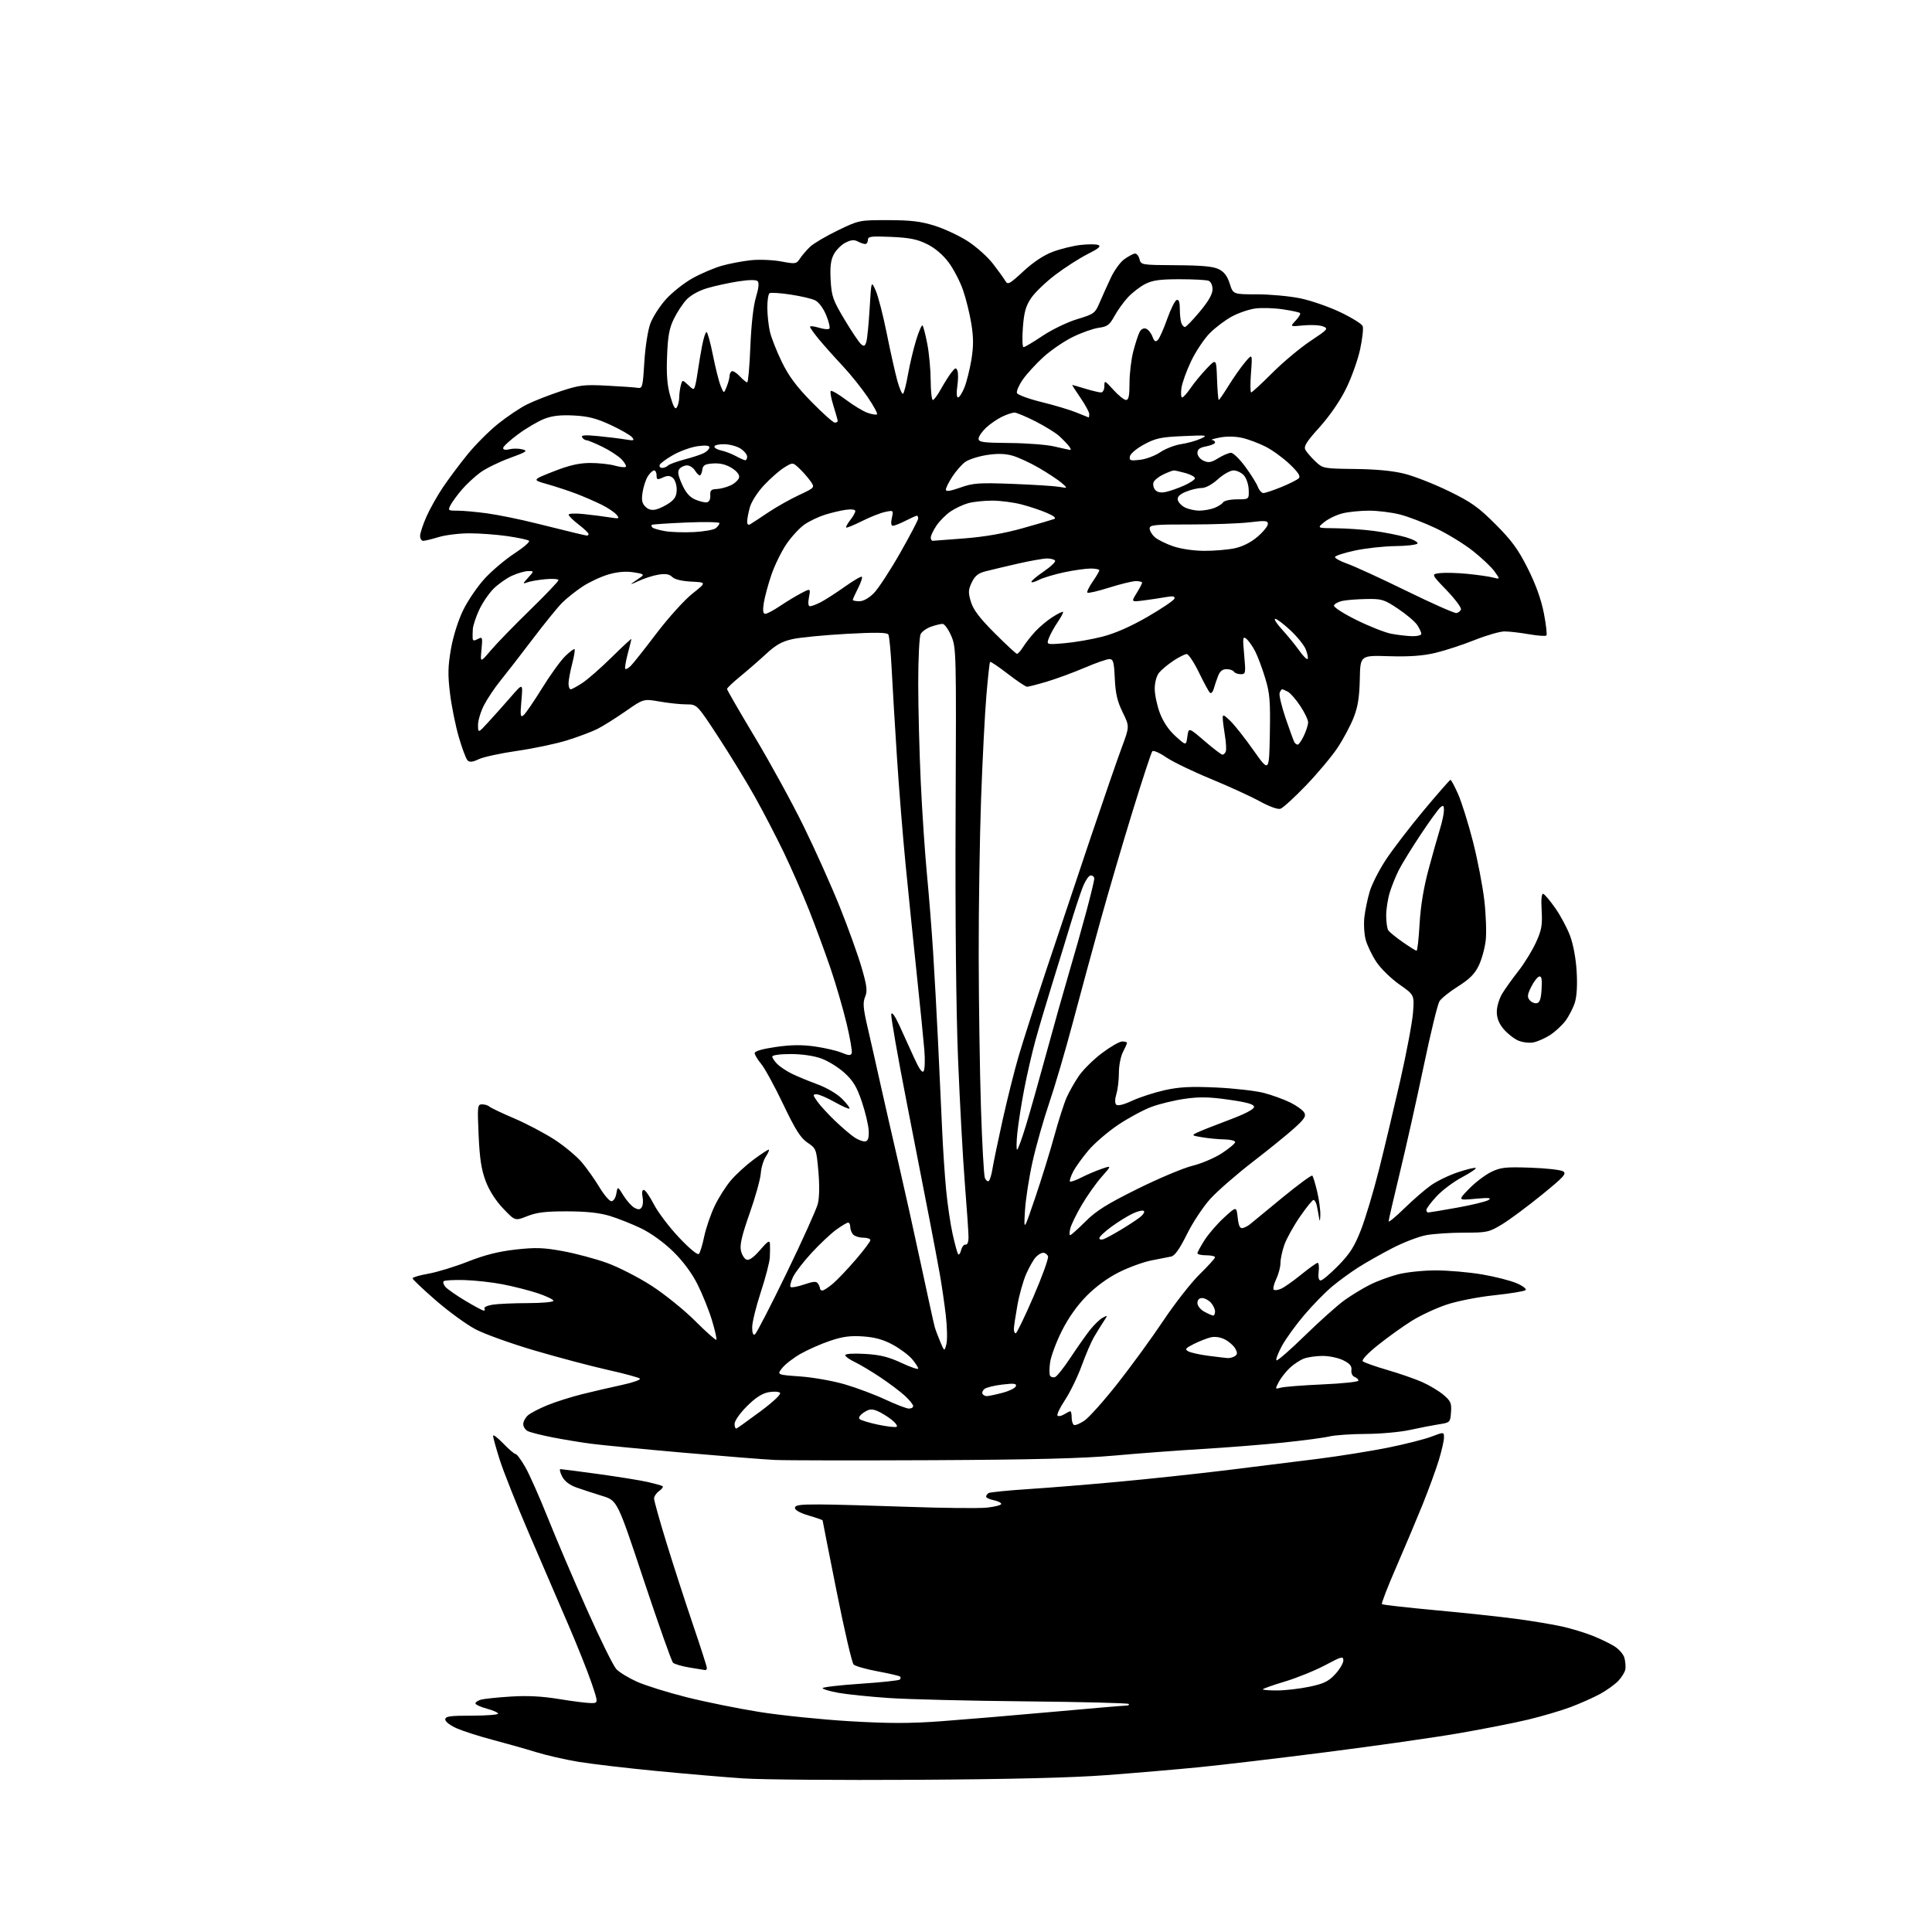 <?xml version="1.0" encoding="UTF-8" standalone="no"?>
<svg 
  version="1.1" 
  xmlns="http://www.w3.org/2000/svg" 
  xmlns:xlink="http://www.w3.org/1999/xlink" 
  xmlns:svg="http://www.w3.org/2000/svg"
  xmlns:rdf="http://www.w3.org/1999/02/22-rdf-syntax-ns#"
  xmlns:cc="http://creativecommons.org/ns#"
  xmlns:dc="http://purl.org/dc/elements/1.1/"
  viewBox="0 0 768 768"
  width="768"
  height="768"
>
<style>svg {background-color: white; }</style>"
<path stroke="none" fill="black" fill-rule="evenodd" d="M364.00,707.50C333.48,707.68 302.65,707.43 295.50,706.95C288.35,706.47 272.82,705.14 261.00,704.00C249.18,702.86 235.22,701.22 230.00,700.36C224.78,699.50 217.12,697.75 213.00,696.47C208.88,695.20 201.22,693.03 196.00,691.66C190.78,690.29 184.36,688.24 181.75,687.12C179.03,685.95 177.00,684.41 177.00,683.54C177.00,682.25 178.73,682.00 187.50,682.00C193.28,682.00 198.00,681.64 198.00,681.21C198.00,680.77 195.97,679.87 193.50,679.21C191.03,678.55 189.00,677.61 189.00,677.12C189.00,676.63 190.01,675.96 191.25,675.62C192.49,675.29 197.78,674.74 203.00,674.41C209.60,673.98 215.47,674.29 222.24,675.40C227.60,676.28 233.30,677.00 234.93,677.00C237.87,677.00 237.87,677.00 235.06,668.75C233.51,664.21 229.32,653.75 225.76,645.50C222.19,637.25 215.21,621.05 210.25,609.50C205.29,597.95 200.06,584.76 198.62,580.20C197.18,575.63 196.00,571.38 196.00,570.75C196.00,570.11 197.82,571.49 200.04,573.80C202.26,576.11 204.47,578.00 204.96,578.00C205.45,578.00 207.20,580.36 208.84,583.25C210.49,586.14 214.53,595.25 217.82,603.50C221.12,611.75 228.10,628.11 233.33,639.85C238.56,651.60 243.82,662.24 245.00,663.50C246.19,664.77 249.87,667.01 253.18,668.50C256.50,669.99 265.35,672.76 272.85,674.65C280.36,676.54 293.48,679.20 302.00,680.55C310.52,681.90 326.61,683.55 337.75,684.21C353.46,685.13 361.64,685.13 374.25,684.21C383.19,683.55 402.88,681.89 418.00,680.53C433.12,679.16 446.36,678.03 447.42,678.02C448.47,678.01 449.04,677.71 448.68,677.35C448.32,676.99 429.91,676.53 407.76,676.32C385.62,676.11 361.20,675.52 353.50,675.00C345.80,674.48 336.69,673.54 333.25,672.92C329.81,672.30 327.00,671.46 327.00,671.06C327.00,670.66 333.75,669.88 342.01,669.32C350.26,668.77 357.31,668.02 357.68,667.66C358.04,667.30 358.10,666.76 357.80,666.47C357.51,666.18 353.50,665.24 348.89,664.39C344.27,663.53 339.97,662.31 339.32,661.66C338.67,661.02 335.63,647.95 332.57,632.61C329.51,617.27 327.00,604.57 327.00,604.39C327.00,604.20 324.52,603.34 321.50,602.46C318.15,601.48 316.00,600.30 316.00,599.43C316.00,598.29 317.95,598.01 325.75,598.04C331.11,598.06 346.98,598.49 361.00,598.99C375.02,599.49 389.09,599.63 392.25,599.31C395.41,598.98 398.00,598.32 398.00,597.83C398.00,597.35 396.65,596.68 395.00,596.35C393.35,596.02 392.00,595.38 392.00,594.93C392.00,594.49 392.44,593.85 392.98,593.51C393.52,593.18 400.61,592.47 408.73,591.94C416.85,591.42 433.18,590.09 445.00,588.99C456.82,587.90 475.95,585.85 487.50,584.44C499.05,583.03 515.48,580.99 524.00,579.90C532.52,578.82 545.02,576.81 551.76,575.46C558.50,574.10 566.26,572.13 569.01,571.09C574.00,569.19 574.00,569.19 574.00,571.49C574.00,572.75 573.05,576.87 571.89,580.64C570.73,584.42 567.84,592.29 565.48,598.15C563.11,604.00 558.40,615.18 555.01,622.98C551.61,630.79 549.06,637.39 549.33,637.67C549.61,637.94 559.21,639.03 570.67,640.09C582.12,641.14 596.67,642.70 603.00,643.56C609.33,644.41 617.42,645.76 621.00,646.57C624.58,647.37 629.98,649.01 633.00,650.21C636.02,651.40 639.97,653.31 641.77,654.44C643.57,655.57 645.35,657.62 645.72,659.00C646.10,660.38 646.28,662.40 646.12,663.50C645.96,664.60 644.71,666.68 643.34,668.13C641.97,669.58 638.68,671.94 636.03,673.39C633.38,674.83 628.14,677.16 624.40,678.57C620.65,679.98 613.07,682.22 607.54,683.55C602.02,684.88 589.62,687.32 580.00,688.98C570.38,690.65 546.75,694.02 527.50,696.47C508.25,698.93 485.30,701.65 476.50,702.51C467.70,703.38 451.27,704.78 440.00,705.63C426.11,706.68 401.61,707.28 364.00,707.50zM507.75,671.98C510.91,671.97 516.65,671.31 520.50,670.50C526.24,669.30 528.08,668.41 530.75,665.53C532.54,663.61 534.00,661.14 534.00,660.06C534.00,658.27 533.33,658.44 526.75,661.95C522.76,664.07 515.56,666.99 510.75,668.44C505.94,669.88 502.00,671.27 502.00,671.53C502.00,671.79 504.59,671.99 507.75,671.98zM280.25,663.88C279.84,663.82 277.04,663.36 274.03,662.86C271.02,662.36 268.09,661.50 267.53,660.95C266.96,660.40 261.75,645.68 255.94,628.23C245.39,596.50 245.39,596.50 239.44,594.67C236.17,593.66 231.58,592.16 229.23,591.33C226.39,590.33 224.45,588.84 223.45,586.91C222.63,585.31 222.33,584.00 222.79,584.00C223.25,584.00 230.12,584.89 238.06,585.98C246.00,587.08 254.75,588.49 257.50,589.12C260.25,589.75 262.87,590.48 263.32,590.74C263.78,591.00 263.21,591.86 262.07,592.66C260.93,593.46 260.00,594.82 260.00,595.69C260.00,596.55 262.23,604.51 264.96,613.38C267.69,622.25 272.42,636.84 275.46,645.80C278.51,654.77 281.00,662.53 281.00,663.05C281.00,663.57 280.66,663.95 280.25,663.88zM370.50,580.45C340.25,580.59 312.12,580.55 308.00,580.35C303.88,580.16 287.45,578.85 271.50,577.45C255.55,576.05 239.12,574.45 235.00,573.91C230.88,573.37 223.90,572.22 219.50,571.35C215.10,570.49 210.71,569.37 209.75,568.86C208.79,568.35 208.00,567.12 208.00,566.12C208.00,565.12 208.82,563.56 209.83,562.65C210.84,561.74 214.35,559.91 217.64,558.57C220.92,557.23 227.19,555.25 231.56,554.17C235.92,553.09 243.04,551.44 247.36,550.51C251.68,549.58 254.83,548.45 254.36,548.01C253.89,547.57 248.10,546.00 241.50,544.53C234.90,543.05 221.85,539.59 212.50,536.84C203.15,534.09 192.57,530.29 189.00,528.40C185.43,526.51 178.34,521.35 173.25,516.93C168.16,512.51 164.00,508.56 164.00,508.15C164.00,507.75 166.81,506.92 170.25,506.32C173.69,505.72 180.78,503.56 186.00,501.50C192.74,498.85 198.26,497.46 205.00,496.71C212.92,495.83 216.05,495.94 223.76,497.35C228.84,498.28 236.75,500.40 241.33,502.05C245.91,503.71 253.89,507.80 259.07,511.15C264.24,514.50 272.04,520.79 276.38,525.14C280.73,529.49 284.50,532.83 284.76,532.58C285.02,532.32 284.23,528.84 283.02,524.85C281.81,520.85 279.22,514.42 277.27,510.54C274.99,506.02 271.53,501.36 267.59,497.50C263.92,493.91 258.83,490.23 254.92,488.33C251.33,486.59 245.71,484.36 242.44,483.36C238.30,482.10 233.17,481.55 225.50,481.53C216.92,481.51 213.43,481.93 209.62,483.43C204.75,485.37 204.75,485.37 200.04,480.43C197.05,477.30 194.50,473.30 193.06,469.50C191.35,464.94 190.67,460.55 190.26,451.25C189.74,439.59 189.80,439.00 191.65,439.00C192.72,439.00 194.03,439.40 194.55,439.89C195.07,440.38 199.51,442.49 204.41,444.58C209.30,446.67 216.55,450.49 220.51,453.07C224.47,455.65 229.36,459.75 231.38,462.16C233.40,464.58 236.53,469.02 238.34,472.03C240.15,475.04 242.27,477.50 243.05,477.50C243.86,477.50 244.71,476.19 245.00,474.50C245.52,471.50 245.52,471.50 247.85,475.26C249.13,477.33 251.10,479.52 252.22,480.12C253.77,480.95 254.46,480.89 255.13,479.85C255.60,479.11 255.74,477.26 255.42,475.75C255.07,474.11 255.27,473.00 255.91,473.00C256.49,473.00 258.30,475.59 259.93,478.75C261.56,481.91 266.06,487.85 269.94,491.95C274.15,496.40 277.33,499.02 277.84,498.45C278.30,497.93 279.25,494.80 279.94,491.50C280.63,488.20 282.48,482.80 284.04,479.50C285.59,476.20 288.54,471.56 290.57,469.18C292.61,466.80 296.67,463.09 299.60,460.93C302.52,458.77 305.21,457.00 305.57,457.00C305.93,457.00 305.43,458.22 304.46,459.71C303.48,461.20 302.56,464.24 302.42,466.46C302.27,468.68 300.29,475.80 298.01,482.28C294.94,490.97 294.03,494.85 294.52,497.10C294.89,498.77 295.89,500.40 296.75,500.73C297.78,501.13 299.59,499.85 302.12,496.92C305.24,493.31 305.96,492.87 306.07,494.50C306.14,495.60 306.12,498.03 306.01,499.89C305.91,501.76 304.29,507.98 302.41,513.70C300.53,519.43 299.00,525.69 299.00,527.62C299.00,529.90 299.38,530.88 300.09,530.44C300.70,530.07 306.34,519.14 312.64,506.15C318.94,493.16 324.54,480.73 325.10,478.52C325.73,476.03 325.80,471.08 325.31,465.54C324.52,456.75 324.43,456.53 321.00,454.22C318.23,452.35 316.21,449.16 311.30,438.88C307.89,431.74 303.95,424.54 302.55,422.88C301.15,421.21 300.00,419.30 300.00,418.62C300.00,417.85 303.10,416.95 308.39,416.19C314.45,415.31 318.76,415.26 323.92,415.99C327.85,416.55 332.65,417.66 334.58,418.47C337.34,419.62 338.19,419.67 338.57,418.67C338.84,417.98 337.93,412.71 336.56,406.96C335.19,401.21 332.32,391.32 330.17,385.00C328.02,378.68 324.15,368.18 321.57,361.67C318.98,355.16 314.44,344.81 311.48,338.67C308.52,332.53 303.38,322.63 300.05,316.68C296.72,310.73 290.18,300.04 285.53,292.93C277.07,280.00 277.07,280.00 272.87,280.00C270.55,280.00 265.77,279.50 262.24,278.88C255.81,277.76 255.81,277.76 248.66,282.75C244.72,285.49 239.70,288.64 237.50,289.75C235.30,290.86 229.90,292.90 225.50,294.27C221.10,295.65 212.14,297.54 205.58,298.48C199.03,299.42 192.16,300.91 190.32,301.79C187.86,302.96 186.69,303.09 185.86,302.26C185.24,301.64 183.67,297.44 182.36,292.92C181.05,288.39 179.48,280.60 178.88,275.60C177.98,268.24 178.06,264.88 179.26,257.99C180.15,252.90 182.10,246.69 184.12,242.54C185.98,238.72 189.86,233.04 192.75,229.91C195.63,226.79 200.94,222.32 204.55,219.97C208.15,217.62 210.74,215.37 210.30,214.97C209.86,214.57 205.99,213.74 201.71,213.12C197.42,212.50 190.63,212.00 186.62,212.00C182.60,212.00 177.11,212.67 174.41,213.49C171.71,214.31 168.94,214.98 168.25,214.99C167.56,215.00 167.00,214.11 167.00,213.03C167.00,211.94 168.13,208.51 169.51,205.39C170.88,202.28 173.87,196.98 176.14,193.61C178.42,190.25 182.79,184.40 185.87,180.61C188.94,176.82 194.40,171.36 197.98,168.48C201.57,165.60 206.75,162.12 209.50,160.76C212.25,159.40 218.25,157.04 222.83,155.53C230.39,153.04 232.12,152.83 241.33,153.31C246.93,153.59 252.40,153.98 253.50,154.17C255.36,154.48 255.54,153.78 256.13,144.00C256.47,138.19 257.52,131.38 258.47,128.76C259.41,126.15 262.21,121.76 264.69,119.00C267.17,116.24 271.96,112.45 275.35,110.57C278.73,108.70 283.98,106.47 287.00,105.62C290.02,104.77 295.20,103.79 298.50,103.44C301.80,103.09 307.20,103.31 310.50,103.93C316.24,105.00 316.56,104.95 318.00,102.78C318.82,101.53 320.62,99.43 322.00,98.11C323.38,96.80 328.32,93.87 333.00,91.61C341.45,87.52 341.57,87.50 353.00,87.51C362.04,87.52 366.01,87.99 371.54,89.73C375.41,90.94 381.34,93.71 384.71,95.89C388.08,98.07 392.56,102.07 394.67,104.79C396.78,107.51 399.00,110.58 399.60,111.61C400.62,113.33 401.20,113.03 406.82,107.83C410.75,104.19 414.92,101.43 418.49,100.09C421.54,98.95 426.48,97.73 429.46,97.38C432.44,97.03 435.64,97.03 436.56,97.39C437.82,97.87 436.74,98.80 432.38,100.99C429.14,102.62 423.36,106.32 419.53,109.22C415.70,112.13 411.36,116.30 409.88,118.50C407.75,121.67 407.07,124.11 406.61,130.25C406.29,134.51 406.41,138.00 406.88,138.00C407.35,138.00 410.75,135.98 414.43,133.51C418.12,131.04 424.30,128.05 428.18,126.88C434.96,124.82 435.30,124.56 437.20,120.12C438.28,117.58 440.28,113.15 441.64,110.27C443.01,107.40 445.36,104.16 446.88,103.08C448.40,102.00 450.24,100.98 450.98,100.81C451.72,100.64 452.60,101.59 452.94,102.92C453.55,105.33 453.61,105.34 467.53,105.43C477.80,105.49 482.29,105.91 484.50,107.02C486.62,108.07 487.90,109.76 488.84,112.76C490.19,117.00 490.19,117.00 499.64,117.00C504.83,117.00 512.55,117.71 516.79,118.57C521.03,119.44 528.23,121.93 532.79,124.10C537.35,126.28 541.36,128.77 541.69,129.64C542.03,130.52 541.57,134.67 540.67,138.86C539.77,143.06 537.25,150.10 535.08,154.50C532.67,159.39 528.58,165.33 524.56,169.80C519.36,175.55 518.17,177.45 518.90,178.80C519.41,179.73 521.19,181.80 522.86,183.39C525.86,186.24 526.04,186.28 538.70,186.43C547.25,186.53 553.82,187.17 558.50,188.37C562.35,189.35 570.23,192.46 576.00,195.27C584.89,199.61 587.73,201.63 594.53,208.45C600.96,214.89 603.52,218.40 607.33,226.00C610.50,232.31 612.64,238.27 613.71,243.76C614.59,248.30 615.05,252.29 614.71,252.62C614.38,252.95 611.24,252.72 607.72,252.11C604.21,251.50 599.85,251.00 598.04,251.00C596.23,251.00 590.85,252.56 586.09,254.46C581.33,256.37 574.29,258.66 570.46,259.56C565.52,260.72 560.19,261.09 552.12,260.85C540.73,260.50 540.73,260.50 540.54,270.00C540.39,277.11 539.78,280.95 538.10,285.24C536.87,288.39 533.99,293.79 531.70,297.24C529.41,300.68 523.77,307.42 519.16,312.22C514.55,317.01 509.97,321.19 508.99,321.50C507.94,321.84 504.53,320.60 500.74,318.52C497.19,316.57 488.41,312.55 481.23,309.59C474.05,306.64 466.07,302.77 463.50,301.00C460.92,299.23 458.48,298.17 458.06,298.64C457.65,299.11 454.12,309.85 450.22,322.50C446.32,335.15 440.57,354.73 437.45,366.00C434.32,377.27 429.38,395.50 426.46,406.50C423.54,417.50 419.33,431.86 417.09,438.41C414.86,444.97 411.88,455.43 410.48,461.68C409.08,467.92 407.71,476.74 407.44,481.27C406.95,489.50 406.95,489.50 411.54,476.00C414.06,468.57 417.47,457.55 419.12,451.50C420.77,445.45 422.97,438.61 423.99,436.29C425.02,433.97 427.23,430.07 428.91,427.63C430.59,425.20 434.71,421.13 438.08,418.60C441.44,416.07 445.05,414.00 446.10,414.00C447.14,414.00 448.00,414.25 448.00,414.55C448.00,414.85 447.27,416.51 446.38,418.23C445.49,419.95 444.77,423.64 444.78,426.43C444.78,429.22 444.34,433.00 443.79,434.84C443.16,436.93 443.14,438.54 443.72,439.12C444.31,439.71 446.70,439.12 450.08,437.55C453.06,436.17 458.85,434.29 462.94,433.37C468.75,432.08 473.23,431.84 483.44,432.30C490.62,432.63 499.20,433.61 502.50,434.48C505.80,435.35 510.50,437.07 512.94,438.28C515.39,439.50 517.86,441.28 518.43,442.24C519.29,443.67 518.60,444.76 514.49,448.48C511.74,450.96 504.29,457.00 497.92,461.91C491.56,466.82 484.03,473.38 481.19,476.48C478.35,479.59 474.15,485.92 471.84,490.59C468.95,496.43 467.01,499.19 465.57,499.49C464.43,499.73 460.91,500.42 457.74,501.03C454.57,501.65 448.76,503.75 444.84,505.72C440.32,507.98 435.58,511.45 431.89,515.19C428.17,518.97 424.64,523.96 422.10,529.04C419.91,533.41 417.83,538.98 417.46,541.42C417.09,543.86 417.08,546.32 417.43,546.89C417.78,547.45 418.68,547.68 419.43,547.39C420.18,547.10 422.93,543.63 425.54,539.68C428.16,535.73 431.62,530.80 433.24,528.73C434.87,526.66 437.15,524.46 438.31,523.83C440.42,522.71 440.42,522.71 438.58,525.51C437.57,527.06 435.89,529.77 434.85,531.54C433.81,533.30 431.62,538.40 429.99,542.87C428.36,547.34 425.37,553.48 423.36,556.51C421.34,559.55 420.01,562.34 420.39,562.73C420.78,563.11 421.96,562.88 423.03,562.21C424.10,561.55 425.20,561.00 425.49,561.00C425.77,561.00 426.00,562.10 426.00,563.44C426.00,564.78 426.39,566.13 426.88,566.42C427.36,566.72 429.24,565.96 431.06,564.73C432.88,563.50 438.80,556.88 444.22,550.00C449.64,543.12 457.84,531.88 462.43,525.00C467.03,518.12 473.53,509.81 476.89,506.53C480.25,503.25 483.00,500.21 483.00,499.78C483.00,499.35 481.43,499.00 479.50,499.00C477.57,499.00 476.00,498.64 476.00,498.20C476.00,497.75 477.28,495.39 478.84,492.95C480.40,490.50 483.89,486.48 486.59,484.00C491.50,479.50 491.50,479.50 492.00,484.00C492.37,487.32 492.89,488.41 494.00,488.17C494.82,487.99 496.18,487.27 497.00,486.58C497.82,485.88 503.59,481.14 509.80,476.04C516.02,470.94 521.36,467.02 521.67,467.34C521.98,467.65 522.85,470.52 523.60,473.70C524.36,476.89 524.91,481.07 524.85,483.00C524.76,485.56 524.62,485.83 524.33,484.00C524.12,482.62 523.72,480.49 523.45,479.25C523.18,478.01 522.59,477.00 522.14,477.00C521.69,477.00 519.24,480.04 516.69,483.75C514.14,487.46 511.37,492.47 510.53,494.88C509.69,497.28 509.00,500.53 509.00,502.09C509.00,503.65 508.24,506.52 507.32,508.45C506.40,510.39 505.95,512.28 506.32,512.65C506.69,513.02 508.05,512.84 509.35,512.25C510.64,511.66 514.24,509.11 517.34,506.59C520.44,504.07 523.34,502.00 523.79,502.00C524.23,502.00 524.41,503.57 524.19,505.50C523.92,507.80 524.20,509.00 524.99,509.00C525.66,509.00 528.81,506.34 532.00,503.08C536.63,498.35 538.44,495.49 541.03,488.83C542.81,484.25 546.02,473.52 548.16,465.00C550.31,456.48 554.11,440.50 556.62,429.50C559.12,418.50 561.41,406.35 561.70,402.50C562.23,395.50 562.23,395.50 556.25,391.31C552.96,389.01 548.85,384.98 547.12,382.37C545.39,379.76 543.48,375.79 542.88,373.56C542.28,371.33 542.05,367.25 542.37,364.50C542.70,361.75 543.64,357.19 544.48,354.38C545.32,351.56 548.17,345.93 550.83,341.88C553.48,337.82 560.25,328.99 565.86,322.25C571.48,315.51 576.31,310.00 576.59,310.00C576.88,310.00 578.25,312.58 579.64,315.72C581.03,318.87 583.67,327.31 585.51,334.47C587.34,341.64 589.38,352.17 590.04,357.89C590.70,363.60 590.95,370.80 590.59,373.89C590.23,376.97 588.98,381.47 587.81,383.88C586.23,387.15 584.14,389.24 579.60,392.10C576.24,394.20 572.91,396.88 572.19,398.05C571.47,399.22 568.65,410.82 565.93,423.84C563.21,436.85 558.96,455.84 556.49,466.03C554.02,476.22 552.00,484.98 552.00,485.50C552.00,486.02 554.81,483.70 558.25,480.34C561.69,476.98 566.44,472.86 568.82,471.18C571.19,469.49 576.06,467.14 579.63,465.96C583.21,464.77 586.36,464.02 586.63,464.30C586.91,464.58 584.41,466.26 581.07,468.04C577.73,469.82 573.20,473.23 571.00,475.62C568.80,478.00 567.00,480.42 567.00,480.98C567.00,481.54 567.34,481.99 567.75,481.99C568.16,481.98 573.31,481.12 579.19,480.07C585.08,479.02 590.70,477.65 591.69,477.03C593.09,476.16 591.91,476.04 586.50,476.53C579.50,477.17 579.50,477.17 583.98,472.56C586.44,470.03 590.40,467.02 592.77,465.87C596.53,464.05 598.48,463.83 608.29,464.17C614.45,464.38 620.31,465.02 621.31,465.60C622.88,466.51 621.79,467.72 612.81,475.03C607.14,479.64 600.05,484.90 597.06,486.71C591.90,489.83 591.11,490.00 581.95,490.00C576.63,490.00 569.85,490.45 566.89,491.00C563.92,491.56 557.90,493.87 553.50,496.15C549.10,498.42 543.02,501.86 540.00,503.78C536.98,505.70 532.28,509.11 529.58,511.37C526.87,513.63 521.90,518.70 518.53,522.65C515.17,526.59 511.16,532.14 509.61,534.97C508.07,537.81 507.08,540.41 507.41,540.75C507.75,541.08 512.86,536.64 518.76,530.87C524.67,525.11 531.75,518.78 534.50,516.82C537.25,514.85 541.78,512.10 544.57,510.70C547.36,509.29 552.38,507.44 555.72,506.57C559.06,505.71 565.81,505.00 570.72,505.00C575.63,505.00 583.89,505.72 589.07,506.59C594.26,507.47 600.49,509.06 602.93,510.12C605.40,511.19 606.95,512.40 606.43,512.85C605.92,513.30 600.34,514.21 594.04,514.88C587.58,515.56 579.29,517.19 575.04,518.61C570.89,519.99 564.67,522.89 561.21,525.05C557.75,527.21 551.75,531.51 547.88,534.60C543.75,537.89 541.19,540.59 541.72,541.12C542.20,541.60 546.55,543.15 551.38,544.55C556.20,545.95 562.48,548.13 565.33,549.39C568.17,550.65 571.99,552.94 573.80,554.47C576.69,556.92 577.06,557.78 576.80,561.37C576.51,565.42 576.42,565.50 572.00,566.18C569.52,566.57 564.35,567.57 560.50,568.42C556.65,569.27 548.77,569.98 543.00,570.01C537.23,570.03 530.70,570.48 528.50,571.00C526.30,571.53 517.98,572.63 510.00,573.46C502.02,574.28 487.62,575.42 478.00,575.99C468.38,576.56 452.62,577.74 443.00,578.61C430.24,579.76 410.62,580.25 370.50,580.45zM292.79,567.83C293.23,567.65 297.49,564.59 302.28,561.04C307.50,557.15 310.61,554.21 310.06,553.66C309.56,553.16 307.49,553.06 305.46,553.44C302.92,553.92 300.25,555.65 296.89,559.02C294.10,561.81 292.00,564.82 292.00,566.04C292.00,567.21 292.36,568.02 292.79,567.83zM356.42,567.18C356.92,566.90 356.03,565.63 354.43,564.36C352.83,563.09 350.28,561.53 348.77,560.90C346.51,559.97 345.54,560.07 343.40,561.47C341.86,562.48 341.15,563.55 341.68,564.08C342.17,564.57 345.48,565.58 349.04,566.33C352.59,567.07 355.91,567.46 356.42,567.18zM361.25,559.93C362.21,559.97 363.00,559.52 363.00,558.94C363.00,558.36 361.54,556.54 359.75,554.88C357.96,553.23 353.57,549.92 350.00,547.54C346.43,545.15 341.81,542.39 339.75,541.41C337.69,540.43 336.00,539.21 336.00,538.69C336.00,538.14 339.27,537.93 343.83,538.20C349.86,538.55 353.18,539.37 358.33,541.77C362.00,543.49 365.00,544.50 365.00,544.02C365.00,543.55 363.91,541.86 362.58,540.28C361.25,538.70 357.81,536.13 354.93,534.56C351.18,532.52 347.83,531.58 343.10,531.25C338.04,530.90 334.99,531.30 330.00,532.98C326.43,534.18 321.15,536.51 318.28,538.14C315.40,539.78 312.10,542.33 310.93,543.81C308.81,546.50 308.81,546.50 318.15,547.16C323.30,547.53 331.32,548.96 336.00,550.35C340.68,551.73 347.88,554.44 352.00,556.37C356.12,558.29 360.29,559.90 361.25,559.93zM392.31,554.98C392.96,554.97 395.72,554.39 398.43,553.68C401.15,552.98 403.57,551.79 403.82,551.05C404.18,549.96 403.12,549.83 398.45,550.38C395.25,550.75 392.04,551.55 391.33,552.14C390.61,552.74 390.27,553.63 390.57,554.11C390.87,554.60 391.65,554.99 392.31,554.98zM509.15,551.62C510.44,551.25 517.91,550.67 525.75,550.32C533.59,549.98 540.00,549.30 540.00,548.82C540.00,548.33 539.31,547.67 538.46,547.35C537.58,547.01 537.04,545.83 537.21,544.63C537.42,543.05 536.59,542.04 534.00,540.75C532.08,539.79 528.39,539.00 525.82,539.00C523.24,539.00 519.86,539.48 518.32,540.06C516.77,540.65 514.22,542.34 512.66,543.81C511.10,545.29 509.14,547.80 508.31,549.39C506.83,552.23 506.85,552.27 509.15,551.62zM488.00,539.86C488.82,539.92 490.11,539.58 490.85,539.11C491.91,538.44 491.96,537.78 491.07,536.14C490.45,534.97 488.61,533.33 486.98,532.49C485.13,531.53 482.98,531.21 481.26,531.62C479.74,531.99 476.73,533.17 474.57,534.25C471.24,535.93 470.90,536.37 472.35,537.17C473.28,537.70 476.85,538.49 480.27,538.94C483.70,539.38 487.18,539.80 488.00,539.86zM376.19,534.38C376.62,532.80 376.52,527.67 375.99,523.00C375.45,518.33 374.37,510.90 373.59,506.50C372.80,502.10 371.03,492.65 369.64,485.50C368.26,478.35 364.15,457.27 360.51,438.65C356.87,420.03 354.07,404.06 354.29,403.15C354.54,402.14 355.76,403.82 357.46,407.50C358.98,410.80 361.60,416.56 363.28,420.29C365.37,424.93 366.60,426.67 367.17,425.79C367.63,425.08 367.76,421.35 367.45,417.50C367.14,413.65 365.79,400.15 364.45,387.50C363.12,374.85 361.12,355.27 360.02,344.00C358.91,332.73 357.35,313.38 356.55,301.00C355.75,288.62 354.80,272.84 354.45,265.91C354.10,258.99 353.51,252.82 353.13,252.21C352.63,251.40 348.01,251.33 336.47,251.97C327.69,252.46 318.05,253.39 315.06,254.05C310.87,254.97 308.46,256.32 304.56,259.92C301.78,262.49 297.14,266.53 294.25,268.89C291.36,271.25 289.00,273.50 289.00,273.88C289.00,274.26 293.98,282.88 300.07,293.04C306.16,303.19 314.90,319.15 319.48,328.50C324.07,337.85 330.54,352.30 333.87,360.61C337.20,368.92 341.08,379.71 342.49,384.58C344.64,391.99 344.87,393.90 343.90,396.25C342.94,398.55 343.12,400.76 344.86,408.28C346.04,413.35 348.35,423.57 350.00,431.00C351.66,438.43 354.84,452.38 357.08,462.00C359.31,471.62 363.35,489.79 366.04,502.36C368.73,514.93 371.20,526.18 371.53,527.36C371.85,528.54 372.86,531.25 373.77,533.38C375.42,537.26 375.42,537.26 376.19,534.38zM403.76,530.00C404.18,530.00 407.36,523.43 410.83,515.41C414.30,507.38 416.90,500.18 416.60,499.41C416.31,498.63 415.44,498.00 414.69,498.00C413.93,498.00 412.58,498.80 411.69,499.79C410.80,500.77 409.11,503.76 407.93,506.42C406.75,509.09 405.17,514.70 404.43,518.89C403.68,523.07 403.05,527.29 403.03,528.25C403.02,529.21 403.34,530.00 403.76,530.00zM482.25,522.96C482.66,522.98 483.00,522.25 483.00,521.33C483.00,520.41 482.26,518.83 481.35,517.83C480.43,516.82 478.86,516.00 477.85,516.00C476.68,516.00 476.00,516.72 476.00,517.97C476.00,519.09 477.19,520.58 478.75,521.43C480.26,522.25 481.84,522.94 482.25,522.96zM192.31,520.99C192.75,521.00 192.88,520.61 192.58,520.13C192.28,519.65 193.72,518.98 195.77,518.64C197.82,518.30 204.11,518.02 209.75,518.01C215.39,518.00 220.00,517.59 220.00,517.08C220.00,516.58 217.18,515.22 213.74,514.08C210.29,512.93 203.99,511.33 199.75,510.52C195.50,509.70 188.64,508.95 184.52,508.84C180.39,508.74 176.72,508.94 176.37,509.30C176.01,509.66 176.30,510.65 177.01,511.51C177.72,512.37 181.27,514.85 184.90,517.03C188.53,519.21 191.86,520.99 192.31,520.99zM326.92,513.00C327.43,513.00 329.28,511.79 331.03,510.32C332.78,508.85 336.87,504.56 340.11,500.79C343.35,497.03 346.00,493.51 346.00,492.97C346.00,492.44 344.74,492.00 343.20,492.00C341.66,492.00 339.86,491.46 339.20,490.80C338.54,490.14 338.00,488.79 338.00,487.80C338.00,486.81 337.62,486.00 337.15,486.00C336.68,486.00 334.55,487.28 332.40,488.83C330.26,490.39 325.87,494.51 322.66,497.99C319.45,501.46 316.11,505.81 315.23,507.64C314.36,509.47 313.92,511.26 314.27,511.60C314.61,511.94 317.03,511.50 319.63,510.61C323.38,509.33 324.55,509.26 325.17,510.25C325.61,510.94 325.98,511.84 325.98,512.25C325.99,512.66 326.42,513.00 326.92,513.00zM382.05,496.99C382.39,495.62 383.20,494.61 383.84,494.75C384.53,494.90 385.00,493.71 385.00,491.81C385.00,490.05 384.35,480.49 383.55,470.56C382.76,460.63 381.54,438.32 380.84,421.00C380.05,401.26 379.69,364.85 379.87,323.50C380.16,258.87 380.12,257.40 378.12,252.75C376.99,250.14 375.45,248.00 374.68,248.00C373.92,248.00 371.87,248.50 370.13,249.11C368.38,249.71 366.52,251.03 365.98,252.04C365.44,253.05 365.00,261.89 365.01,271.68C365.01,281.48 365.47,299.18 366.02,311.00C366.57,322.82 367.68,339.25 368.47,347.50C369.27,355.75 370.37,369.70 370.93,378.50C371.49,387.30 372.39,403.73 372.93,415.00C373.48,426.27 374.19,441.57 374.51,449.00C374.83,456.43 375.55,467.23 376.10,473.00C376.65,478.77 377.81,486.65 378.67,490.50C379.53,494.35 380.50,497.95 380.83,498.49C381.15,499.03 381.70,498.36 382.05,496.99zM438.75,492.56C439.71,492.20 442.76,490.54 445.52,488.88C448.28,487.22 451.65,485.02 453.00,484.00C454.36,482.97 455.13,481.80 454.72,481.39C454.31,480.98 452.29,481.44 450.24,482.42C448.18,483.40 444.36,485.77 441.75,487.69C439.14,489.60 437.00,491.63 437.00,492.19C437.00,492.75 437.79,492.92 438.75,492.56zM425.41,491.00C425.76,491.00 428.48,488.57 431.45,485.60C435.75,481.30 439.99,478.64 452.18,472.60C460.60,468.42 470.43,464.29 474.00,463.42C477.57,462.55 482.86,460.30 485.75,458.41C488.64,456.52 491.00,454.53 491.00,453.99C491.00,453.45 489.09,452.97 486.75,452.93C484.41,452.89 480.48,452.52 478.00,452.11C473.63,451.38 473.57,451.32 476.00,450.16C477.38,449.50 483.00,447.28 488.50,445.22C494.84,442.85 498.50,440.95 498.50,440.03C498.50,438.96 495.90,438.21 488.50,437.15C480.71,436.03 476.84,435.95 470.98,436.79C466.84,437.38 460.85,438.83 457.67,440.02C454.49,441.21 448.56,444.41 444.48,447.14C440.41,449.87 435.09,454.44 432.66,457.30C430.24,460.16 427.49,464.00 426.55,465.84C425.62,467.68 425.07,469.40 425.33,469.66C425.59,469.92 427.61,469.22 429.81,468.10C432.01,466.97 435.64,465.42 437.88,464.65C441.95,463.25 441.95,463.25 437.87,467.88C435.63,470.42 432.08,475.45 429.97,479.06C427.86,482.67 425.83,486.83 425.46,488.31C425.09,489.79 425.07,491.00 425.41,491.00zM393.02,469.49C393.46,469.21 394.13,467.08 394.50,464.74C394.87,462.41 396.68,453.69 398.52,445.37C400.37,437.05 403.24,425.57 404.91,419.87C406.58,414.17 411.55,398.70 415.94,385.50C420.33,372.30 428.17,348.90 433.36,333.50C438.55,318.10 444.20,301.74 445.92,297.13C449.03,288.77 449.03,288.77 446.27,283.13C444.15,278.82 443.42,275.69 443.15,269.75C442.84,263.08 442.54,262.00 440.98,262.00C439.99,262.00 435.55,263.55 431.12,265.45C426.69,267.34 419.97,269.82 416.18,270.95C412.39,272.08 408.83,273.00 408.27,273.00C407.72,273.00 404.27,270.69 400.61,267.86C396.94,265.03 393.78,262.90 393.57,263.11C393.36,263.32 392.70,269.35 392.10,276.50C391.49,283.65 390.55,302.05 390.00,317.40C389.45,332.74 389.02,360.87 389.05,379.90C389.08,398.93 389.49,426.20 389.95,440.50C390.41,454.80 391.11,467.28 391.50,468.24C391.89,469.20 392.57,469.76 393.02,469.49zM404.32,457.00C404.65,457.00 406.24,452.61 407.87,447.25C409.50,441.89 413.15,428.95 416.00,418.50C418.84,408.05 422.90,393.65 425.01,386.50C427.13,379.35 430.24,368.32 431.93,362.00C433.62,355.68 435.00,349.94 435.00,349.25C435.00,348.56 434.36,348.00 433.57,348.00C432.76,348.00 431.29,350.28 430.18,353.25C429.10,356.14 427.00,362.55 425.51,367.50C424.02,372.45 420.85,382.80 418.45,390.50C416.06,398.20 412.98,408.55 411.62,413.50C410.26,418.45 408.23,427.25 407.12,433.05C406.01,438.85 404.79,446.62 404.41,450.30C404.03,453.99 403.99,457.00 404.32,457.00zM344.00,453.72C345.07,453.51 345.45,452.29 345.32,449.46C345.22,447.28 344.00,442.12 342.61,438.00C340.61,432.06 339.18,429.67 335.72,426.50C333.31,424.30 329.13,421.71 326.42,420.75C323.44,419.68 318.64,418.99 314.25,419.00C310.09,419.00 307.00,419.43 307.00,420.00C307.00,420.55 307.88,421.88 308.96,422.96C310.04,424.04 312.62,425.76 314.71,426.79C316.79,427.83 321.38,429.72 324.89,431.01C328.63,432.38 332.70,434.77 334.71,436.77C336.59,438.66 337.92,440.41 337.67,440.67C337.41,440.92 334.76,439.75 331.77,438.07C328.78,436.38 325.56,435.00 324.60,435.00C323.03,435.00 323.06,435.27 324.93,437.90C326.06,439.50 329.22,442.94 331.95,445.55C334.67,448.16 338.16,451.13 339.70,452.16C341.24,453.18 343.18,453.88 344.00,453.72zM609.50,414.38C607.85,414.69 605.13,414.34 603.45,413.61C601.77,412.87 599.19,410.82 597.70,409.06C595.84,406.84 595.00,404.71 595.00,402.17C595.01,400.15 595.97,396.93 597.14,395.00C598.31,393.07 601.21,389.02 603.58,386.00C605.95,382.98 609.09,377.88 610.55,374.67C612.82,369.72 613.16,367.81 612.83,361.91C612.57,357.42 612.80,355.10 613.47,355.31C614.04,355.50 616.18,358.05 618.23,360.97C620.29,363.90 622.92,368.81 624.09,371.90C625.38,375.28 626.43,380.91 626.74,386.09C627.07,391.62 626.81,396.08 626.01,398.59C625.32,400.74 623.65,403.98 622.30,405.79C620.94,407.60 618.19,410.14 616.17,411.45C614.15,412.75 611.15,414.07 609.50,414.38zM610.91,398.78C612.08,398.56 612.58,397.07 612.81,393.14C613.04,389.10 612.79,387.90 611.81,388.20C611.09,388.43 609.67,390.29 608.65,392.34C607.15,395.36 607.04,396.34 608.06,397.57C608.75,398.41 610.03,398.95 610.91,398.78zM563.10,377.94C563.43,377.98 563.98,373.16 564.31,367.25C564.72,360.12 565.93,352.79 567.90,345.50C569.53,339.45 571.57,332.25 572.42,329.50C573.28,326.75 573.98,323.43 573.99,322.13C574.00,320.17 573.75,319.96 572.55,320.96C571.75,321.62 568.21,326.52 564.68,331.83C561.15,337.15 557.26,343.47 556.04,345.88C554.82,348.29 553.19,352.34 552.42,354.88C551.65,357.42 551.02,361.52 551.03,364.00C551.03,366.48 551.40,369.08 551.85,369.80C552.31,370.51 554.89,372.62 557.59,374.49C560.29,376.36 562.77,377.91 563.10,377.94zM504.78,291.80C505.02,278.58 504.77,275.60 502.93,269.53C501.76,265.68 499.98,260.91 498.97,258.95C497.97,256.98 496.41,254.76 495.52,254.01C494.02,252.78 493.94,253.31 494.58,260.33C495.24,267.65 495.18,268.00 493.20,268.00C492.05,268.00 490.84,267.55 490.50,267.00C490.16,266.45 488.84,266.00 487.56,266.00C485.95,266.00 484.92,266.84 484.19,268.75C483.61,270.26 482.83,272.56 482.47,273.85C482.09,275.18 481.42,275.82 480.93,275.33C480.46,274.86 478.48,271.21 476.55,267.23C474.61,263.25 472.45,260.00 471.74,260.00C471.04,260.00 468.67,261.19 466.48,262.64C464.29,264.09 461.72,266.22 460.77,267.39C459.75,268.63 459.04,271.23 459.02,273.71C459.01,276.03 459.92,280.38 461.04,283.38C462.38,286.95 464.55,290.17 467.29,292.65C471.50,296.46 471.50,296.46 472.00,292.79C472.50,289.13 472.50,289.13 478.82,294.56C482.29,297.55 485.51,300.00 485.96,300.00C486.41,300.00 487.00,299.43 487.27,298.74C487.54,298.04 487.39,295.23 486.94,292.49C486.49,289.74 486.09,286.63 486.06,285.56C486.01,283.87 486.39,284.00 489.03,286.53C490.70,288.13 494.87,293.40 498.28,298.25C504.50,307.06 504.50,307.06 504.78,291.80zM515.87,296.00C516.29,296.00 517.39,294.41 518.31,292.47C519.24,290.52 520.00,288.12 520.00,287.14C520.00,286.15 518.60,283.23 516.89,280.65C515.18,278.07 512.96,275.51 511.96,274.98C510.95,274.44 509.93,274.00 509.67,274.00C509.42,274.00 508.97,274.64 508.67,275.43C508.36,276.22 509.45,280.77 511.07,285.55C512.70,290.32 514.27,294.63 514.57,295.12C514.87,295.60 515.46,296.00 515.87,296.00zM194.27,286.89C196.60,284.36 200.61,279.86 203.19,276.89C207.88,271.50 207.88,271.50 207.27,278.50C206.75,284.56 206.87,285.34 208.13,284.30C208.93,283.64 212.25,278.80 215.50,273.55C218.74,268.30 222.88,262.57 224.69,260.82C226.49,259.07 228.16,257.83 228.40,258.07C228.64,258.31 228.20,260.96 227.42,263.97C226.64,266.98 226.00,270.46 226.00,271.72C226.00,272.97 226.39,274.00 226.86,274.00C227.33,274.00 229.47,272.83 231.61,271.41C233.75,269.99 238.99,265.38 243.25,261.18C247.51,256.98 250.99,253.76 250.99,254.02C250.98,254.29 250.32,256.95 249.52,259.95C248.73,262.95 248.29,265.63 248.56,265.89C248.83,266.16 249.82,265.61 250.76,264.67C251.71,263.72 256.31,257.91 260.99,251.74C265.67,245.58 272.06,238.51 275.19,236.02C280.88,231.50 280.88,231.50 274.82,231.20C271.02,231.01 268.18,230.32 267.21,229.35C266.08,228.22 264.59,227.97 261.74,228.43C259.58,228.77 255.95,229.95 253.66,231.04C251.37,232.13 250.33,232.45 251.34,231.76C252.35,231.07 253.91,229.98 254.82,229.35C256.19,228.38 255.70,228.08 251.83,227.50C248.71,227.03 245.43,227.31 241.83,228.36C238.88,229.22 234.25,231.39 231.55,233.17C228.85,234.96 225.20,237.86 223.45,239.62C221.69,241.37 216.39,247.91 211.66,254.15C206.93,260.39 201.23,267.75 198.99,270.50C196.74,273.25 193.81,277.62 192.45,280.22C191.10,282.81 190.01,286.41 190.02,288.22C190.05,291.50 190.05,291.50 194.27,286.89zM195.13,258.50C197.46,255.75 204.46,248.55 210.68,242.49C216.91,236.43 222.00,231.09 222.00,230.62C222.00,230.14 219.64,229.97 216.75,230.25C213.86,230.52 210.60,231.09 209.50,231.53C207.73,232.23 207.78,232.01 209.92,229.66C212.35,227.00 212.35,227.00 209.92,227.02C208.59,227.03 205.70,227.87 203.50,228.87C201.30,229.88 197.98,232.23 196.12,234.10C194.27,235.97 191.71,239.75 190.45,242.50C189.18,245.25 188.07,248.62 187.96,250.00C187.86,251.38 187.83,253.08 187.89,253.79C187.97,254.75 188.49,254.81 189.95,254.02C191.80,253.03 191.88,253.26 191.40,258.24C190.89,263.50 190.89,263.50 195.13,258.50zM519.85,261.88C520.04,261.34 519.66,259.59 518.99,257.99C518.33,256.39 515.61,253.03 512.94,250.54C510.27,248.04 507.56,246.00 506.92,246.00C506.27,246.00 507.50,247.91 509.64,250.25C511.79,252.59 514.88,256.38 516.52,258.69C518.16,260.99 519.66,262.43 519.85,261.88zM404.23,259.90C404.63,259.95 405.72,258.76 406.66,257.25C407.59,255.74 409.74,252.99 411.43,251.14C413.12,249.29 416.23,246.67 418.34,245.32C420.46,243.96 422.36,243.03 422.57,243.23C422.78,243.44 421.83,245.26 420.46,247.27C419.10,249.28 417.52,252.13 416.96,253.61C415.94,256.30 415.94,256.30 423.22,255.68C427.22,255.34 433.98,254.17 438.22,253.08C443.28,251.78 449.48,249.05 456.18,245.18C461.80,241.93 466.60,238.69 466.84,237.98C467.16,237.01 466.33,236.86 463.38,237.37C461.25,237.75 457.28,238.34 454.57,238.69C449.64,239.32 449.64,239.32 451.82,235.79C453.02,233.85 454.00,231.98 454.00,231.63C454.00,231.28 452.90,231.00 451.55,231.00C450.21,231.00 445.44,232.16 440.96,233.57C436.48,234.99 432.56,235.90 432.26,235.59C431.95,235.29 432.89,233.32 434.35,231.21C435.81,229.11 437.00,227.08 437.00,226.70C437.00,226.31 435.45,226.00 433.57,226.00C431.68,226.00 426.93,226.67 423.03,227.49C419.12,228.32 414.59,229.68 412.96,230.52C411.33,231.36 410.00,231.70 410.00,231.28C410.00,230.85 412.24,228.98 414.98,227.11C417.71,225.25 419.71,223.34 419.41,222.86C419.12,222.39 417.69,222.00 416.24,222.00C414.79,222.00 409.52,222.93 404.55,224.07C399.57,225.21 393.79,226.58 391.71,227.12C388.84,227.87 387.52,228.94 386.29,231.52C384.89,234.46 384.84,235.53 385.95,239.22C386.89,242.37 389.37,245.65 395.36,251.65C399.84,256.13 403.83,259.84 404.23,259.90zM561.25,252.89C563.31,252.95 565.00,252.53 565.00,251.96C565.00,251.40 564.28,249.83 563.39,248.48C562.51,247.13 559.08,244.22 555.78,242.01C550.19,238.28 549.31,238.01 543.14,238.12C539.49,238.18 535.19,238.52 533.58,238.87C531.98,239.22 530.49,240.03 530.27,240.68C530.05,241.34 533.93,243.85 539.19,246.45C544.31,248.98 550.52,251.44 553.00,251.92C555.48,252.39 559.19,252.83 561.25,252.89zM304.24,244.00C304.93,243.99 307.52,242.62 310.00,240.94C312.48,239.27 316.24,236.98 318.38,235.86C322.25,233.83 322.25,233.83 321.58,237.41C321.14,239.76 321.29,241.00 322.00,241.00C322.61,241.00 324.54,240.26 326.30,239.36C328.06,238.45 332.33,235.70 335.80,233.24C339.26,230.77 342.33,228.99 342.62,229.28C342.90,229.57 342.21,231.63 341.07,233.86C339.93,236.09 339.00,238.16 339.00,238.46C339.00,238.76 340.17,239.00 341.60,239.00C343.21,239.00 345.42,237.76 347.40,235.75C349.16,233.96 353.84,226.80 357.80,219.84C361.76,212.88 365.00,206.69 365.00,206.09C365.00,205.49 364.76,205.00 364.46,205.00C364.16,205.00 362.16,205.90 360.00,207.00C357.84,208.10 355.58,209.00 354.96,209.00C354.23,209.00 354.08,207.93 354.52,205.90C355.20,202.82 355.18,202.80 351.85,203.50C350.01,203.89 345.86,205.53 342.63,207.15C339.40,208.77 336.58,209.92 336.37,209.70C336.15,209.48 336.88,208.15 337.99,206.74C339.09,205.34 340.00,203.72 340.00,203.16C340.00,202.54 338.50,202.34 336.25,202.65C334.19,202.94 330.46,203.82 327.97,204.60C325.48,205.38 321.85,207.10 319.90,208.42C317.96,209.74 314.72,213.23 312.70,216.16C310.68,219.10 307.96,224.65 306.64,228.50C305.33,232.35 303.97,237.41 303.61,239.75C303.15,242.84 303.32,244.00 304.24,244.00zM578.92,243.70C579.70,243.59 580.52,242.94 580.75,242.25C580.98,241.56 578.41,238.13 575.04,234.62C568.90,228.23 568.90,228.23 572.44,227.82C574.39,227.59 579.25,227.72 583.24,228.11C587.23,228.50 591.82,229.15 593.43,229.56C596.35,230.31 596.35,230.31 594.16,227.23C592.96,225.53 589.11,221.87 585.61,219.09C582.11,216.31 575.48,212.23 570.88,210.04C566.27,207.85 559.82,205.37 556.54,204.53C553.26,203.69 547.72,203.00 544.23,203.00C540.74,203.00 535.96,203.48 533.61,204.08C531.27,204.67 528.03,206.23 526.42,207.54C523.50,209.93 523.50,209.93 531.00,209.99C535.12,210.03 541.88,210.50 546.00,211.03C550.12,211.57 555.88,212.70 558.79,213.54C561.69,214.39 563.80,215.51 563.48,216.04C563.15,216.57 559.20,217.04 554.69,217.08C550.19,217.13 542.98,217.92 538.69,218.83C534.39,219.75 530.79,220.91 530.69,221.40C530.58,221.90 532.75,223.09 535.50,224.06C538.25,225.02 548.83,229.87 559.00,234.85C569.17,239.83 578.14,243.81 578.92,243.70zM478.70,218.97C482.66,218.99 488.12,218.52 490.84,217.94C493.98,217.27 497.28,215.60 499.89,213.36C502.15,211.43 504.00,209.15 504.00,208.29C504.00,206.95 503.01,206.86 496.75,207.62C492.76,208.10 482.19,208.49 473.25,208.48C458.94,208.46 457.00,208.65 457.00,210.07C457.00,210.96 457.90,212.50 459.00,213.50C460.10,214.49 463.36,216.12 466.25,217.12C469.37,218.20 474.42,218.95 478.70,218.97zM370.75,214.98C371.16,214.96 376.90,214.53 383.50,214.01C391.43,213.39 399.23,212.03 406.50,209.98C412.55,208.28 418.18,206.64 419.00,206.33C419.99,205.97 419.03,205.14 416.17,203.90C413.78,202.86 409.22,201.33 406.02,200.51C402.83,199.68 397.58,199.00 394.36,199.01C391.14,199.01 386.87,199.46 384.88,200.02C382.89,200.57 379.75,202.04 377.91,203.28C376.06,204.53 373.52,207.07 372.27,208.92C371.02,210.78 370.00,212.90 370.00,213.65C370.00,214.39 370.34,214.99 370.75,214.98zM233.25,212.90C233.66,212.95 233.98,212.66 233.95,212.25C233.93,211.84 232.15,210.15 230.00,208.50C227.85,206.85 226.07,205.10 226.05,204.61C226.02,204.11 228.65,203.99 231.94,204.34C235.20,204.68 239.81,205.26 242.19,205.64C246.21,206.28 246.40,206.21 245.06,204.59C244.27,203.63 241.57,201.83 239.06,200.59C236.55,199.35 232.03,197.39 229.00,196.23C225.97,195.08 220.80,193.38 217.50,192.45C211.50,190.76 211.50,190.76 220.00,187.42C226.21,184.98 230.12,184.07 234.50,184.04C237.80,184.03 242.23,184.49 244.34,185.08C246.46,185.67 248.45,185.89 248.76,185.57C249.08,185.25 248.35,183.93 247.13,182.64C245.91,181.34 242.49,179.10 239.52,177.64C236.55,176.19 233.67,175.00 233.12,175.00C232.57,175.00 231.80,174.48 231.40,173.84C230.87,172.98 232.48,172.85 237.59,173.34C241.39,173.71 246.30,174.30 248.50,174.67C252.00,175.25 252.34,175.14 251.25,173.81C250.56,172.98 246.74,170.78 242.75,168.93C237.15,166.32 233.84,165.47 228.19,165.17C222.94,164.89 219.62,165.25 216.43,166.47C213.99,167.41 209.29,170.16 206.00,172.58C202.70,175.01 200.00,177.50 200.00,178.11C200.00,178.79 200.96,178.98 202.50,178.59C203.88,178.24 206.19,178.26 207.64,178.62C209.96,179.21 209.35,179.63 202.60,182.09C198.37,183.63 193.10,186.23 190.88,187.86C188.66,189.49 185.37,192.56 183.57,194.66C181.78,196.77 179.77,199.51 179.12,200.75C177.98,202.91 178.10,203.00 181.89,203.00C184.07,203.00 189.38,203.48 193.68,204.07C197.98,204.66 206.68,206.43 213.00,208.01C219.32,209.58 226.30,211.30 228.50,211.83C230.70,212.36 232.84,212.84 233.25,212.90zM275.81,211.51C279.83,211.31 283.77,210.61 284.56,209.95C285.35,209.29 286.00,208.39 286.00,207.95C286.00,207.51 280.04,207.40 272.75,207.71C265.46,208.02 259.31,208.44 259.08,208.64C258.85,208.84 258.98,209.31 259.35,209.69C259.73,210.06 261.94,210.71 264.27,211.12C266.60,211.54 271.79,211.71 275.81,211.51zM298.25,208.38C298.94,207.98 302.12,205.89 305.32,203.74C308.52,201.59 314.04,198.47 317.57,196.82C324.00,193.81 324.00,193.81 322.10,191.16C321.05,189.69 319.05,187.43 317.66,186.13C315.12,183.76 315.12,183.76 311.70,185.87C309.82,187.04 306.24,190.18 303.73,192.86C301.16,195.60 298.70,199.43 298.09,201.62C297.50,203.75 297.01,206.31 297.01,207.31C297.00,208.48 297.44,208.86 298.25,208.38zM260.83,202.51C262.23,202.15 264.64,200.97 266.19,199.87C268.30,198.36 269.00,197.04 269.00,194.55C269.00,192.73 268.31,190.67 267.47,189.98C266.30,189.00 265.36,188.97 263.47,189.83C261.30,190.82 261.00,190.72 261.00,188.98C261.00,187.89 260.56,187.00 260.02,187.00C259.49,187.00 258.38,188.01 257.57,189.25C256.76,190.49 255.81,193.34 255.45,195.58C254.95,198.74 255.19,200.05 256.54,201.40C257.74,202.60 259.09,202.94 260.83,202.51zM476.68,202.99C478.44,202.99 481.13,202.52 482.66,201.94C484.20,201.35 485.79,200.34 486.20,199.69C486.61,199.03 489.10,198.50 491.72,198.50C496.50,198.50 496.50,198.50 496.38,194.73C496.32,192.65 495.46,190.07 494.48,188.98C493.50,187.89 491.64,187.00 490.35,187.00C489.06,187.00 486.26,188.57 484.13,190.50C481.75,192.65 479.23,194.00 477.60,194.00C476.13,194.00 473.34,194.67 471.39,195.48C468.94,196.50 467.95,197.50 468.18,198.71C468.37,199.67 469.64,201.02 471.01,201.71C472.38,202.40 474.93,202.98 476.68,202.99zM281.00,199.68C281.91,199.53 282.44,198.45 282.35,196.96C282.22,194.94 282.68,194.48 284.89,194.40C286.37,194.35 288.91,193.67 290.53,192.90C292.15,192.12 293.62,190.71 293.81,189.77C294.01,188.69 292.90,187.29 290.82,186.00C288.60,184.64 286.17,184.05 283.50,184.23C280.21,184.45 279.44,184.90 279.18,186.75C279.00,187.99 278.55,189.00 278.17,189.00C277.79,189.00 276.92,188.10 276.23,187.00C275.55,185.90 274.14,185.00 273.11,185.00C272.09,185.00 270.74,185.61 270.12,186.36C269.26,187.39 269.49,188.86 271.08,192.44C272.55,195.77 274.10,197.58 276.33,198.56C278.08,199.32 280.18,199.83 281.00,199.68zM381.75,193.82C386.89,192.00 389.09,191.85 402.50,192.35C410.75,192.67 419.07,193.19 421.00,193.52C424.50,194.12 424.50,194.12 422.05,191.99C420.70,190.81 416.65,188.13 413.05,186.03C409.45,183.93 404.60,181.70 402.29,181.08C399.35,180.29 396.26,180.24 392.05,180.91C388.74,181.45 384.93,182.70 383.60,183.69C382.26,184.69 380.00,187.28 378.58,189.45C377.16,191.62 376.00,193.95 376.00,194.62C376.00,195.50 377.65,195.26 381.75,193.82zM463.28,195.59C464.88,195.27 468.16,194.14 470.59,193.06C473.02,191.99 475.00,190.66 475.00,190.10C475.00,189.55 473.31,188.63 471.25,188.05C469.19,187.48 467.12,187.01 466.65,187.01C466.18,187.00 464.31,187.71 462.48,188.58C460.65,189.44 458.89,190.85 458.56,191.70C458.23,192.56 458.51,193.91 459.18,194.71C459.97,195.67 461.38,195.97 463.28,195.59zM502.23,196.00C502.93,195.99 506.12,194.92 509.33,193.62C512.54,192.31 515.66,190.74 516.27,190.13C517.08,189.32 516.13,187.82 512.69,184.53C510.11,182.06 505.78,178.91 503.07,177.54C500.37,176.17 496.15,174.59 493.72,174.05C491.04,173.45 487.55,173.40 484.89,173.92C482.48,174.39 481.06,174.83 481.75,174.89C482.44,174.95 483.00,175.40 483.00,175.89C483.00,176.38 481.43,177.07 479.50,177.43C476.90,177.92 476.00,178.60 476.00,180.07C476.00,181.19 477.05,182.52 478.43,183.15C480.42,184.06 481.47,183.87 484.29,182.13C486.19,180.96 488.46,180.00 489.34,180.00C490.22,180.00 492.76,182.47 494.99,185.48C497.21,188.50 499.47,192.10 499.99,193.48C500.52,194.87 501.52,196.00 502.23,196.00zM263.22,186.00C263.98,186.00 265.03,185.57 265.55,185.05C266.07,184.53 269.06,183.44 272.18,182.62C275.30,181.81 278.79,180.65 279.93,180.04C281.07,179.43 282.00,178.43 282.00,177.83C282.00,177.09 280.45,176.94 277.32,177.37C274.74,177.72 270.38,179.29 267.62,180.84C264.86,182.40 262.43,184.20 262.22,184.84C262.01,185.48 262.46,186.00 263.22,186.00zM296.25,182.96C296.66,182.98 297.00,182.34 297.00,181.52C297.00,180.71 295.84,179.28 294.42,178.35C293.00,177.42 290.09,176.62 287.95,176.58C285.81,176.54 284.03,176.95 283.98,177.50C283.94,178.05 285.16,178.76 286.70,179.08C288.24,179.40 290.85,180.39 292.50,181.29C294.15,182.19 295.84,182.94 296.25,182.96zM453.15,182.79C455.54,182.52 459.17,181.16 461.21,179.77C463.26,178.38 466.99,176.93 469.51,176.55C472.03,176.17 475.54,175.20 477.30,174.38C480.31,172.99 479.90,172.93 470.31,173.36C461.52,173.74 459.40,174.19 454.82,176.65C451.84,178.26 449.36,180.33 449.16,181.39C448.84,183.07 449.29,183.23 453.15,182.79zM425.37,178.86C425.85,178.94 425.63,178.23 424.87,177.28C424.12,176.34 422.38,174.54 421.00,173.29C419.62,172.03 415.40,169.43 411.62,167.50C407.83,165.58 404.07,164.00 403.27,164.00C402.46,164.00 400.26,164.73 398.37,165.63C396.48,166.53 393.60,168.51 391.97,170.03C390.34,171.56 389.00,173.52 389.00,174.40C389.00,175.77 390.73,176.01 401.25,176.10C407.99,176.15 415.98,176.76 419.00,177.46C422.02,178.15 424.89,178.79 425.37,178.86zM331.84,168.00C332.48,168.00 333.00,167.70 333.00,167.34C333.00,166.97 332.24,164.28 331.32,161.35C330.40,158.42 329.91,155.75 330.24,155.42C330.58,155.09 333.28,156.66 336.26,158.90C339.23,161.15 343.11,163.49 344.88,164.11C346.65,164.73 348.34,164.99 348.64,164.69C348.94,164.40 347.26,161.31 344.90,157.83C342.55,154.35 338.10,148.80 335.01,145.50C331.91,142.20 327.72,137.51 325.69,135.07C323.66,132.63 322.00,130.31 322.00,129.91C322.00,129.51 323.57,129.67 325.50,130.26C327.42,130.85 329.30,131.03 329.68,130.65C330.05,130.28 329.48,127.85 328.41,125.26C327.24,122.45 325.46,120.07 323.98,119.36C322.61,118.71 318.20,117.68 314.17,117.08C310.14,116.47 306.43,116.24 305.92,116.55C305.41,116.86 305.01,119.45 305.02,122.31C305.04,125.16 305.50,129.46 306.05,131.85C306.61,134.25 308.73,139.65 310.78,143.85C313.53,149.52 316.60,153.64 322.59,159.75C327.05,164.29 331.21,168.00 331.84,168.00zM432.75,165.94C432.89,165.97 433.00,165.38 433.00,164.61C433.00,163.85 431.42,160.92 429.48,158.11C427.55,155.30 426.09,153.00 426.23,153.01C426.38,153.02 428.71,153.69 431.41,154.51C434.11,155.33 436.92,156.00 437.66,156.00C438.42,156.00 439.00,154.92 439.00,153.50C439.00,151.10 439.16,151.17 442.62,155.00C444.61,157.20 446.86,159.00 447.62,159.00C448.66,159.00 449.00,157.33 449.00,152.21C449.00,148.48 449.68,142.81 450.51,139.63C451.34,136.44 452.47,132.99 453.02,131.96C453.64,130.81 454.64,130.31 455.59,130.67C456.45,131.00 457.59,132.41 458.11,133.80C458.86,135.76 459.34,136.06 460.27,135.13C460.92,134.48 462.59,130.72 463.98,126.79C465.37,122.86 467.06,119.46 467.75,119.24C468.61,118.96 469.00,120.08 469.00,122.83C469.00,125.04 469.27,127.55 469.61,128.42C469.94,129.29 470.58,130.00 471.02,130.00C471.46,130.00 474.12,127.26 476.91,123.91C480.37,119.77 482.00,116.93 482.00,115.02C482.00,113.38 481.34,111.96 480.42,111.61C479.55,111.27 474.36,111.00 468.88,111.00C461.03,111.00 458.13,111.41 455.21,112.91C453.17,113.96 450.10,116.33 448.39,118.16C446.68,120.00 444.26,123.36 443.02,125.63C441.08,129.18 440.19,129.84 436.76,130.30C434.56,130.60 429.90,132.25 426.41,133.97C422.91,135.69 417.65,139.30 414.71,141.98C411.77,144.67 408.10,148.69 406.56,150.91C405.02,153.13 403.99,155.53 404.26,156.25C404.54,156.96 408.98,158.58 414.13,159.85C419.28,161.11 425.52,162.99 428.00,164.02C430.48,165.05 432.61,165.91 432.75,165.94zM269.06,161.93C269.56,161.14 269.98,159.38 270.00,158.00C270.01,156.62 270.30,154.46 270.64,153.20C271.26,150.90 271.26,150.90 273.54,153.03C275.68,155.05 275.84,155.07 276.33,153.34C276.62,152.33 277.14,149.47 277.48,147.00C277.83,144.53 278.57,140.14 279.13,137.25C279.69,134.36 280.46,132.00 280.86,132.00C281.25,132.00 282.40,136.16 283.41,141.25C284.43,146.34 285.82,151.85 286.51,153.50C287.75,156.50 287.75,156.50 288.88,153.68C289.49,152.14 290.00,150.25 290.00,149.49C290.00,148.74 290.38,147.88 290.85,147.59C291.32,147.30 292.75,148.17 294.03,149.53C295.30,150.89 296.65,152.00 297.03,152.00C297.40,152.00 297.97,145.59 298.28,137.75C298.64,128.96 299.49,121.44 300.51,118.13C301.57,114.66 301.81,112.41 301.18,111.78C300.56,111.16 297.78,111.19 293.36,111.88C289.59,112.47 284.05,113.68 281.06,114.57C277.83,115.53 274.52,117.37 272.89,119.12C271.39,120.73 269.12,124.17 267.86,126.77C266.04,130.50 265.47,133.64 265.17,141.62C264.88,149.10 265.22,153.26 266.47,157.55C267.70,161.77 268.41,162.97 269.06,161.93zM370.82,159.00C371.26,159.00 372.69,157.09 373.98,154.75C375.28,152.41 377.15,149.43 378.15,148.13C379.71,146.11 380.06,146.00 380.60,147.39C380.94,148.29 380.92,151.04 380.55,153.51C380.15,156.16 380.27,158.00 380.83,158.00C381.35,158.00 382.50,156.20 383.38,154.01C384.26,151.81 385.50,146.86 386.14,143.01C387.01,137.69 387.01,134.25 386.13,128.75C385.49,124.76 384.00,118.71 382.81,115.29C381.63,111.88 379.05,106.93 377.08,104.29C374.82,101.27 371.66,98.59 368.53,97.04C364.62,95.10 361.57,94.49 354.28,94.17C346.23,93.82 345.00,93.98 345.00,95.38C345.00,96.27 344.52,97.00 343.93,97.00C343.35,97.00 342.00,96.54 340.94,95.97C339.53,95.21 338.23,95.35 336.03,96.49C334.38,97.34 332.31,99.44 331.42,101.16C330.22,103.47 329.90,106.17 330.20,111.40C330.57,117.82 331.10,119.32 335.74,127.07C338.56,131.79 341.52,136.18 342.31,136.84C343.49,137.82 343.88,137.62 344.41,135.77C344.76,134.52 345.35,128.55 345.70,122.50C346.35,111.50 346.35,111.50 348.13,115.56C349.11,117.80 351.08,125.45 352.50,132.56C353.93,139.68 355.81,148.08 356.67,151.23C357.54,154.38 358.57,156.77 358.96,156.53C359.35,156.29 360.24,152.81 360.95,148.79C361.66,144.78 363.12,138.64 364.19,135.15C365.26,131.66 366.40,129.07 366.72,129.39C367.05,129.71 367.90,133.02 368.62,136.74C369.34,140.46 369.94,146.99 369.96,151.25C369.98,155.51 370.37,159.00 370.82,159.00zM484.47,159.00C484.68,159.00 486.46,156.41 488.42,153.25C490.37,150.09 493.30,145.93 494.93,144.00C497.87,140.50 497.87,140.50 497.29,148.25C496.97,152.51 497.00,156.00 497.36,156.00C497.71,156.00 501.50,152.50 505.77,148.23C510.04,143.96 516.86,138.25 520.92,135.56C527.88,130.93 528.16,130.60 525.90,129.74C524.58,129.23 521.08,129.06 518.13,129.35C512.76,129.88 512.76,129.88 515.05,127.44C516.31,126.10 517.09,124.75 516.78,124.44C516.47,124.13 513.35,123.46 509.86,122.95C506.36,122.44 501.48,122.29 499.00,122.63C496.52,122.96 492.36,124.38 489.75,125.78C487.13,127.18 483.17,130.16 480.93,132.41C478.70,134.66 475.36,139.65 473.52,143.50C471.67,147.35 469.93,152.19 469.64,154.25C469.36,156.31 469.49,158.00 469.93,158.00C470.37,158.00 471.88,156.31 473.29,154.25C474.69,152.19 477.57,148.70 479.67,146.50C483.50,142.50 483.50,142.50 483.79,150.75C483.95,155.29 484.26,159.00 484.47,159.00z" />

</svg>